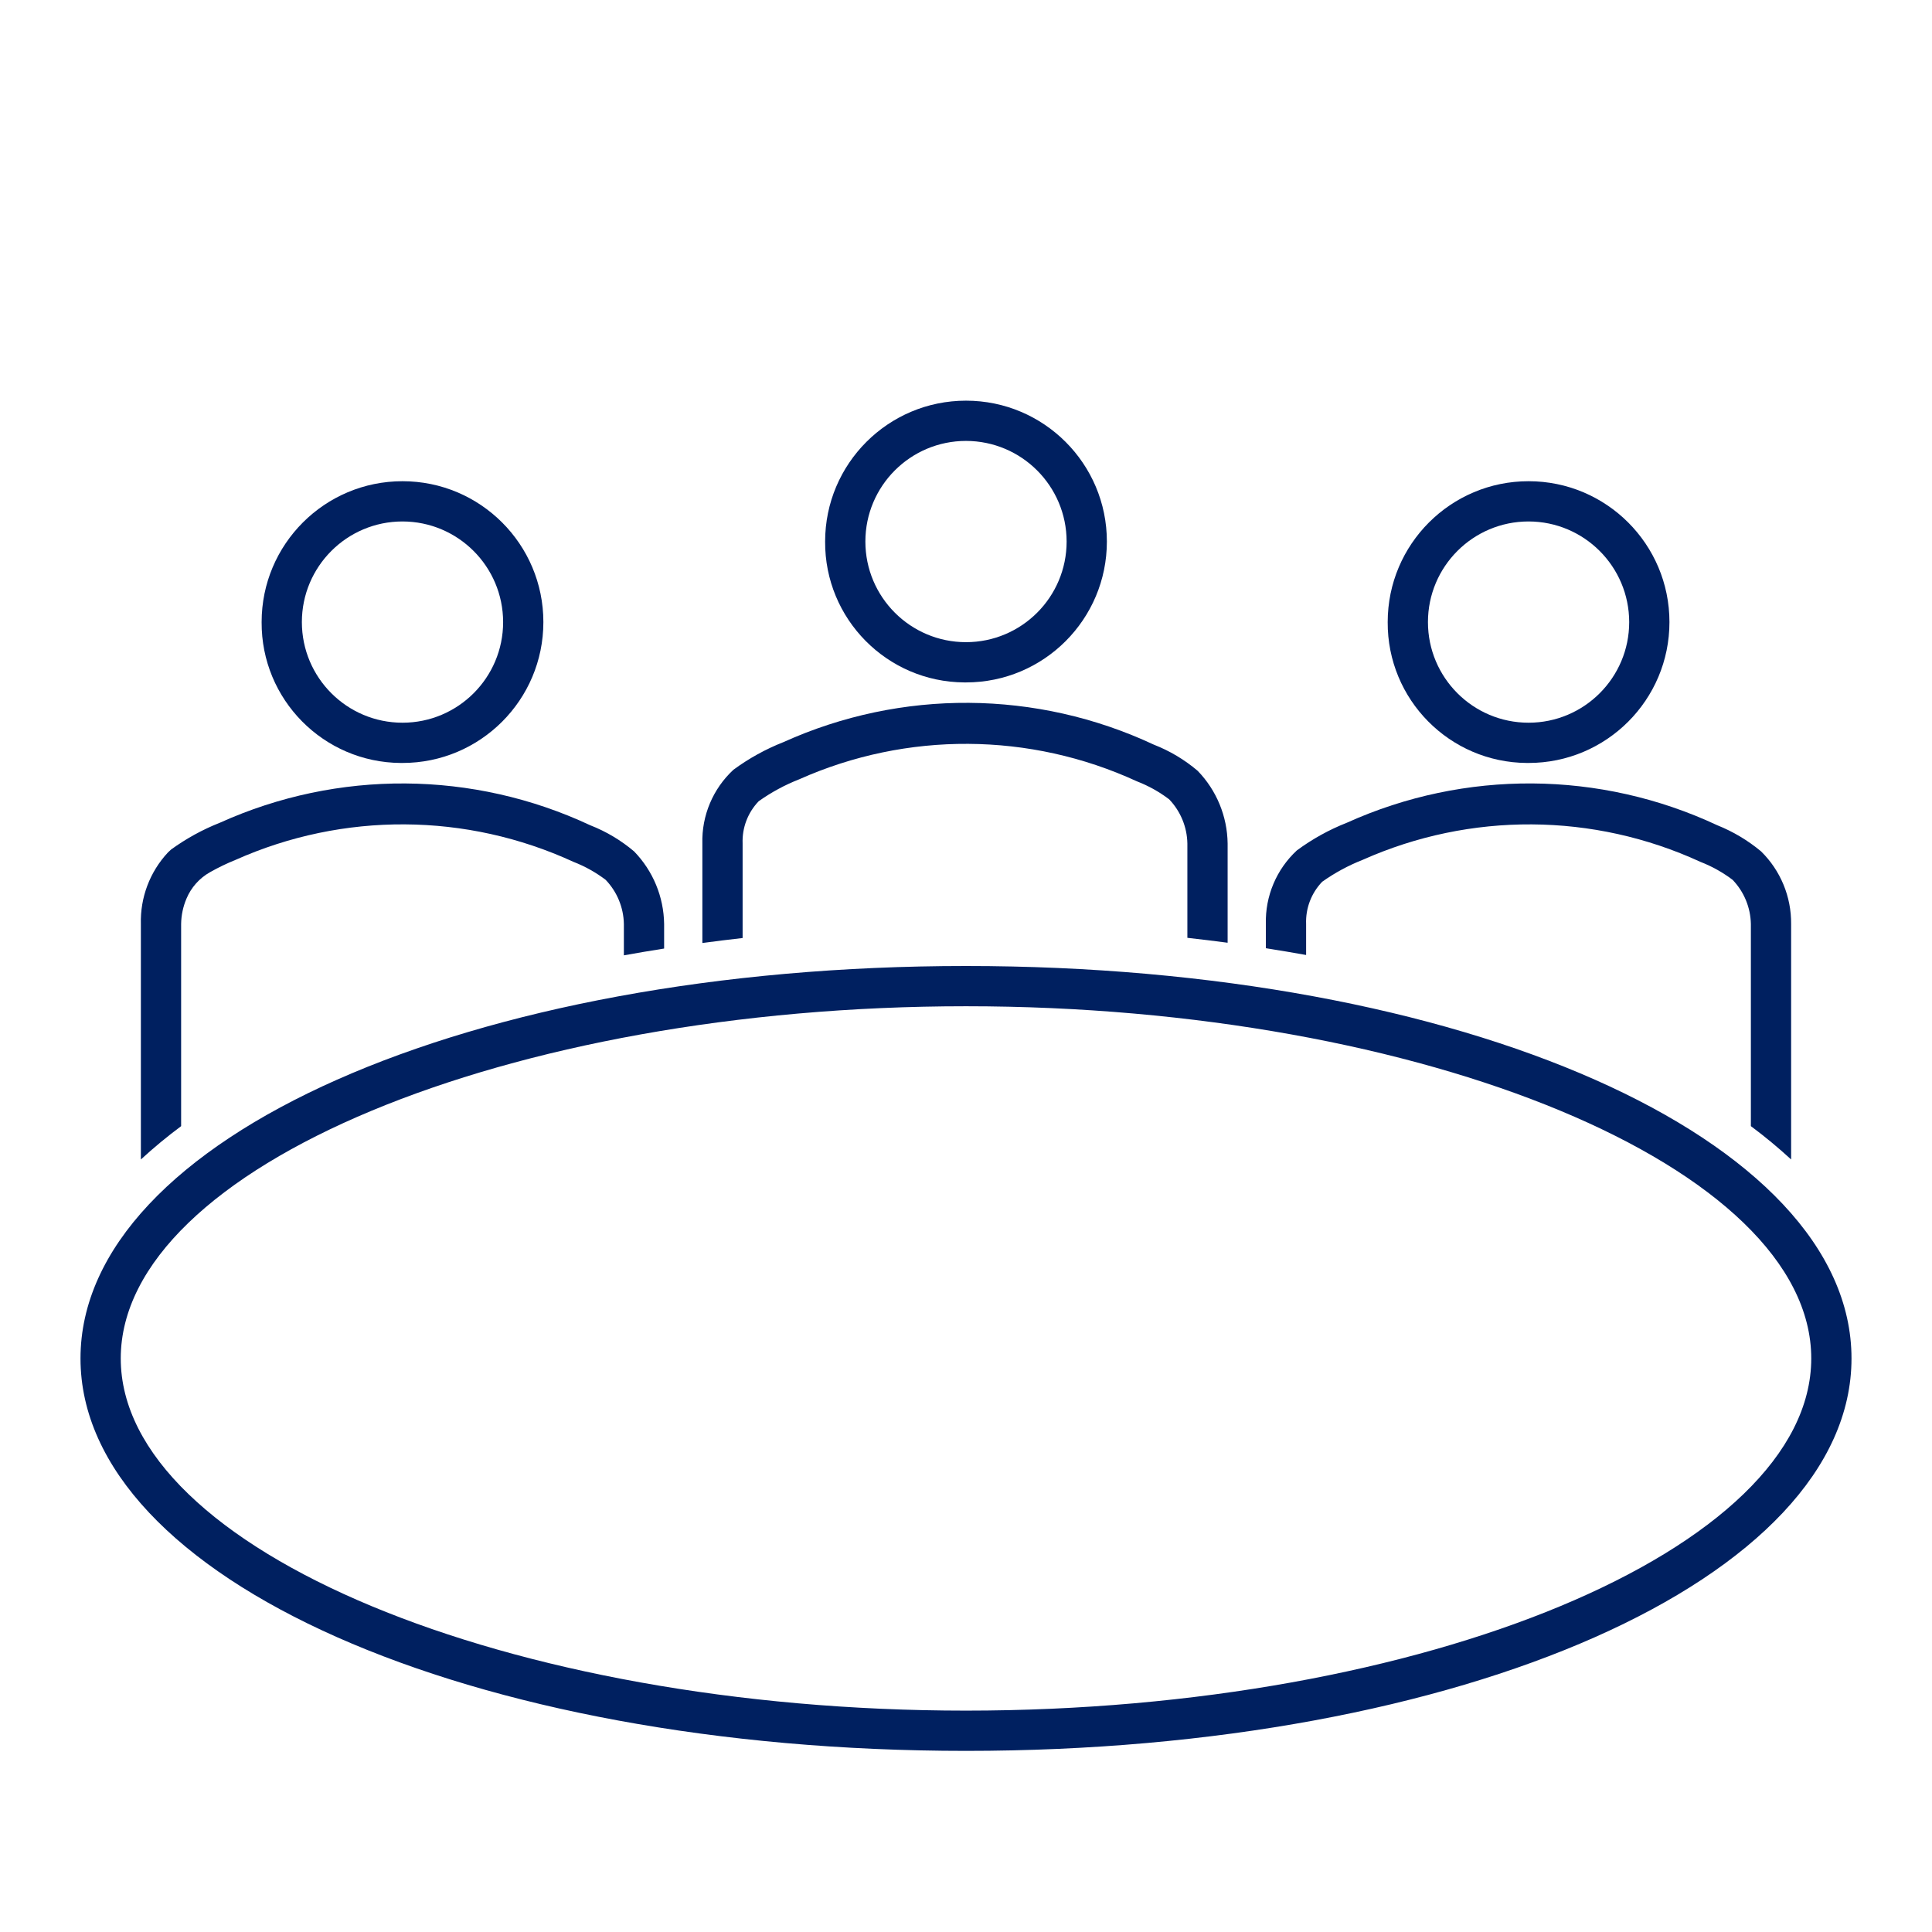 <?xml version="1.0" encoding="UTF-8"?>
<svg xmlns="http://www.w3.org/2000/svg" xmlns:xlink="http://www.w3.org/1999/xlink" width="96" height="96" xml:space="preserve" overflow="hidden">
  <g>
    <path d="M64.9 45.913C64.87 45.133 65.159 44.375 65.7 43.813 66.323 43.371 66.997 43.006 67.708 42.726 73.057 40.341 79.174 40.377 84.494 42.826 85.066 43.048 85.605 43.349 86.094 43.72 86.661 44.311 86.984 45.094 87 45.913L87 55.957C87.695 56.474 88.362 57.027 89 57.613L89 45.913C89.013 44.557 88.474 43.255 87.507 42.305 86.853 41.76 86.118 41.321 85.328 41.005 79.507 38.281 72.786 38.235 66.928 40.88 66.043 41.228 65.207 41.691 64.441 42.256 63.425 43.197 62.864 44.529 62.9 45.913L62.9 47.118C63.575 47.223 64.242 47.334 64.9 47.453Z" fill="#002060"></path>
    <path d="M75.954 37.911C79.82 37.911 82.954 34.777 82.954 30.911 82.954 27.045 79.82 23.911 75.954 23.911 72.088 23.911 68.954 27.045 68.954 30.911 68.931 34.754 72.027 37.888 75.87 37.911 75.898 37.911 75.926 37.911 75.954 37.911ZM75.954 25.911C78.714 25.915 80.95 28.151 80.954 30.911 80.954 33.672 78.715 35.911 75.954 35.911 73.193 35.911 70.954 33.672 70.954 30.911 70.954 28.15 73.193 25.911 75.954 25.911Z" fill="#002060"></path>
    <path d="M9 45.913C9.006 45.479 9.096 45.05 9.267 44.65 9.499 44.096 9.91 43.635 10.434 43.34 10.845 43.107 11.271 42.901 11.709 42.725 17.058 40.34 23.175 40.377 28.495 42.825 29.067 43.047 29.606 43.348 30.095 43.719 30.662 44.311 30.985 45.094 31 45.913L31 47.47C31.659 47.351 32.326 47.239 33 47.133L33 45.913C32.982 44.564 32.448 43.274 31.508 42.306 30.858 41.755 30.121 41.316 29.327 41.006 23.506 38.282 16.785 38.236 10.927 40.881 10.065 41.221 9.25 41.669 8.5 42.213L8.342 42.361C7.446 43.323 6.964 44.599 7 45.913L7 57.613C7.638 57.027 8.305 56.475 9 55.958Z" fill="#002060"></path>
    <path d="M48 33.909C51.866 33.909 55 30.775 55 26.909 55 23.043 51.866 19.909 48 19.909 44.134 19.909 41 23.043 41 26.909 40.977 30.752 44.073 33.886 47.916 33.909 47.944 33.909 47.972 33.909 48 33.909ZM48 21.909C50.76 21.912 52.997 24.149 53 26.909 53 29.67 50.761 31.909 48 31.909 45.239 31.909 43 29.67 43 26.909 43 24.148 45.239 21.909 48 21.909Z" fill="#002060"></path>
    <path d="M20 37.911C23.866 37.911 27 34.777 27 30.911 27 27.045 23.866 23.911 20 23.911 16.134 23.911 13 27.045 13 30.911 12.977 34.754 16.073 37.888 19.916 37.911 19.944 37.911 19.972 37.911 20 37.911ZM20 25.911C22.76 25.915 24.996 28.151 25 30.911 25 33.672 22.761 35.911 20 35.911 17.239 35.911 15 33.672 15 30.911 15 28.15 17.239 25.911 20 25.911Z" fill="#002060"></path>
    <path d="M36.9 41.912C36.87 41.132 37.159 40.374 37.7 39.812 38.323 39.369 38.997 39.004 39.708 38.725 45.057 36.339 51.175 36.376 56.495 38.825 57.068 39.046 57.606 39.347 58.095 39.718 58.661 40.31 58.985 41.093 59 41.912L59 46.6C59.673 46.675 60.34 46.756 61 46.844L61 41.912C60.983 40.562 60.45 39.269 59.51 38.3 58.861 37.749 58.124 37.309 57.33 37 51.509 34.276 44.788 34.23 38.93 36.875 38.044 37.224 37.207 37.686 36.441 38.251 35.425 39.193 34.863 40.527 34.9 41.912L34.9 46.857C35.561 46.768 36.227 46.686 36.9 46.61Z" fill="#002060"></path>
    <path d="M48 48C23.327 48 4 56.565 4 67.5 4 78.435 23.327 87 48 87 72.673 87 92 78.435 92 67.5 92 56.565 72.673 48 48 48ZM48 85C25.233 85 6 76.986 6 67.5 6 58.014 25.233 50 48 50 70.767 50 90 58.014 90 67.5 90 76.986 70.767 85 48 85Z" fill="#002060"></path>
  </g>
</svg>
